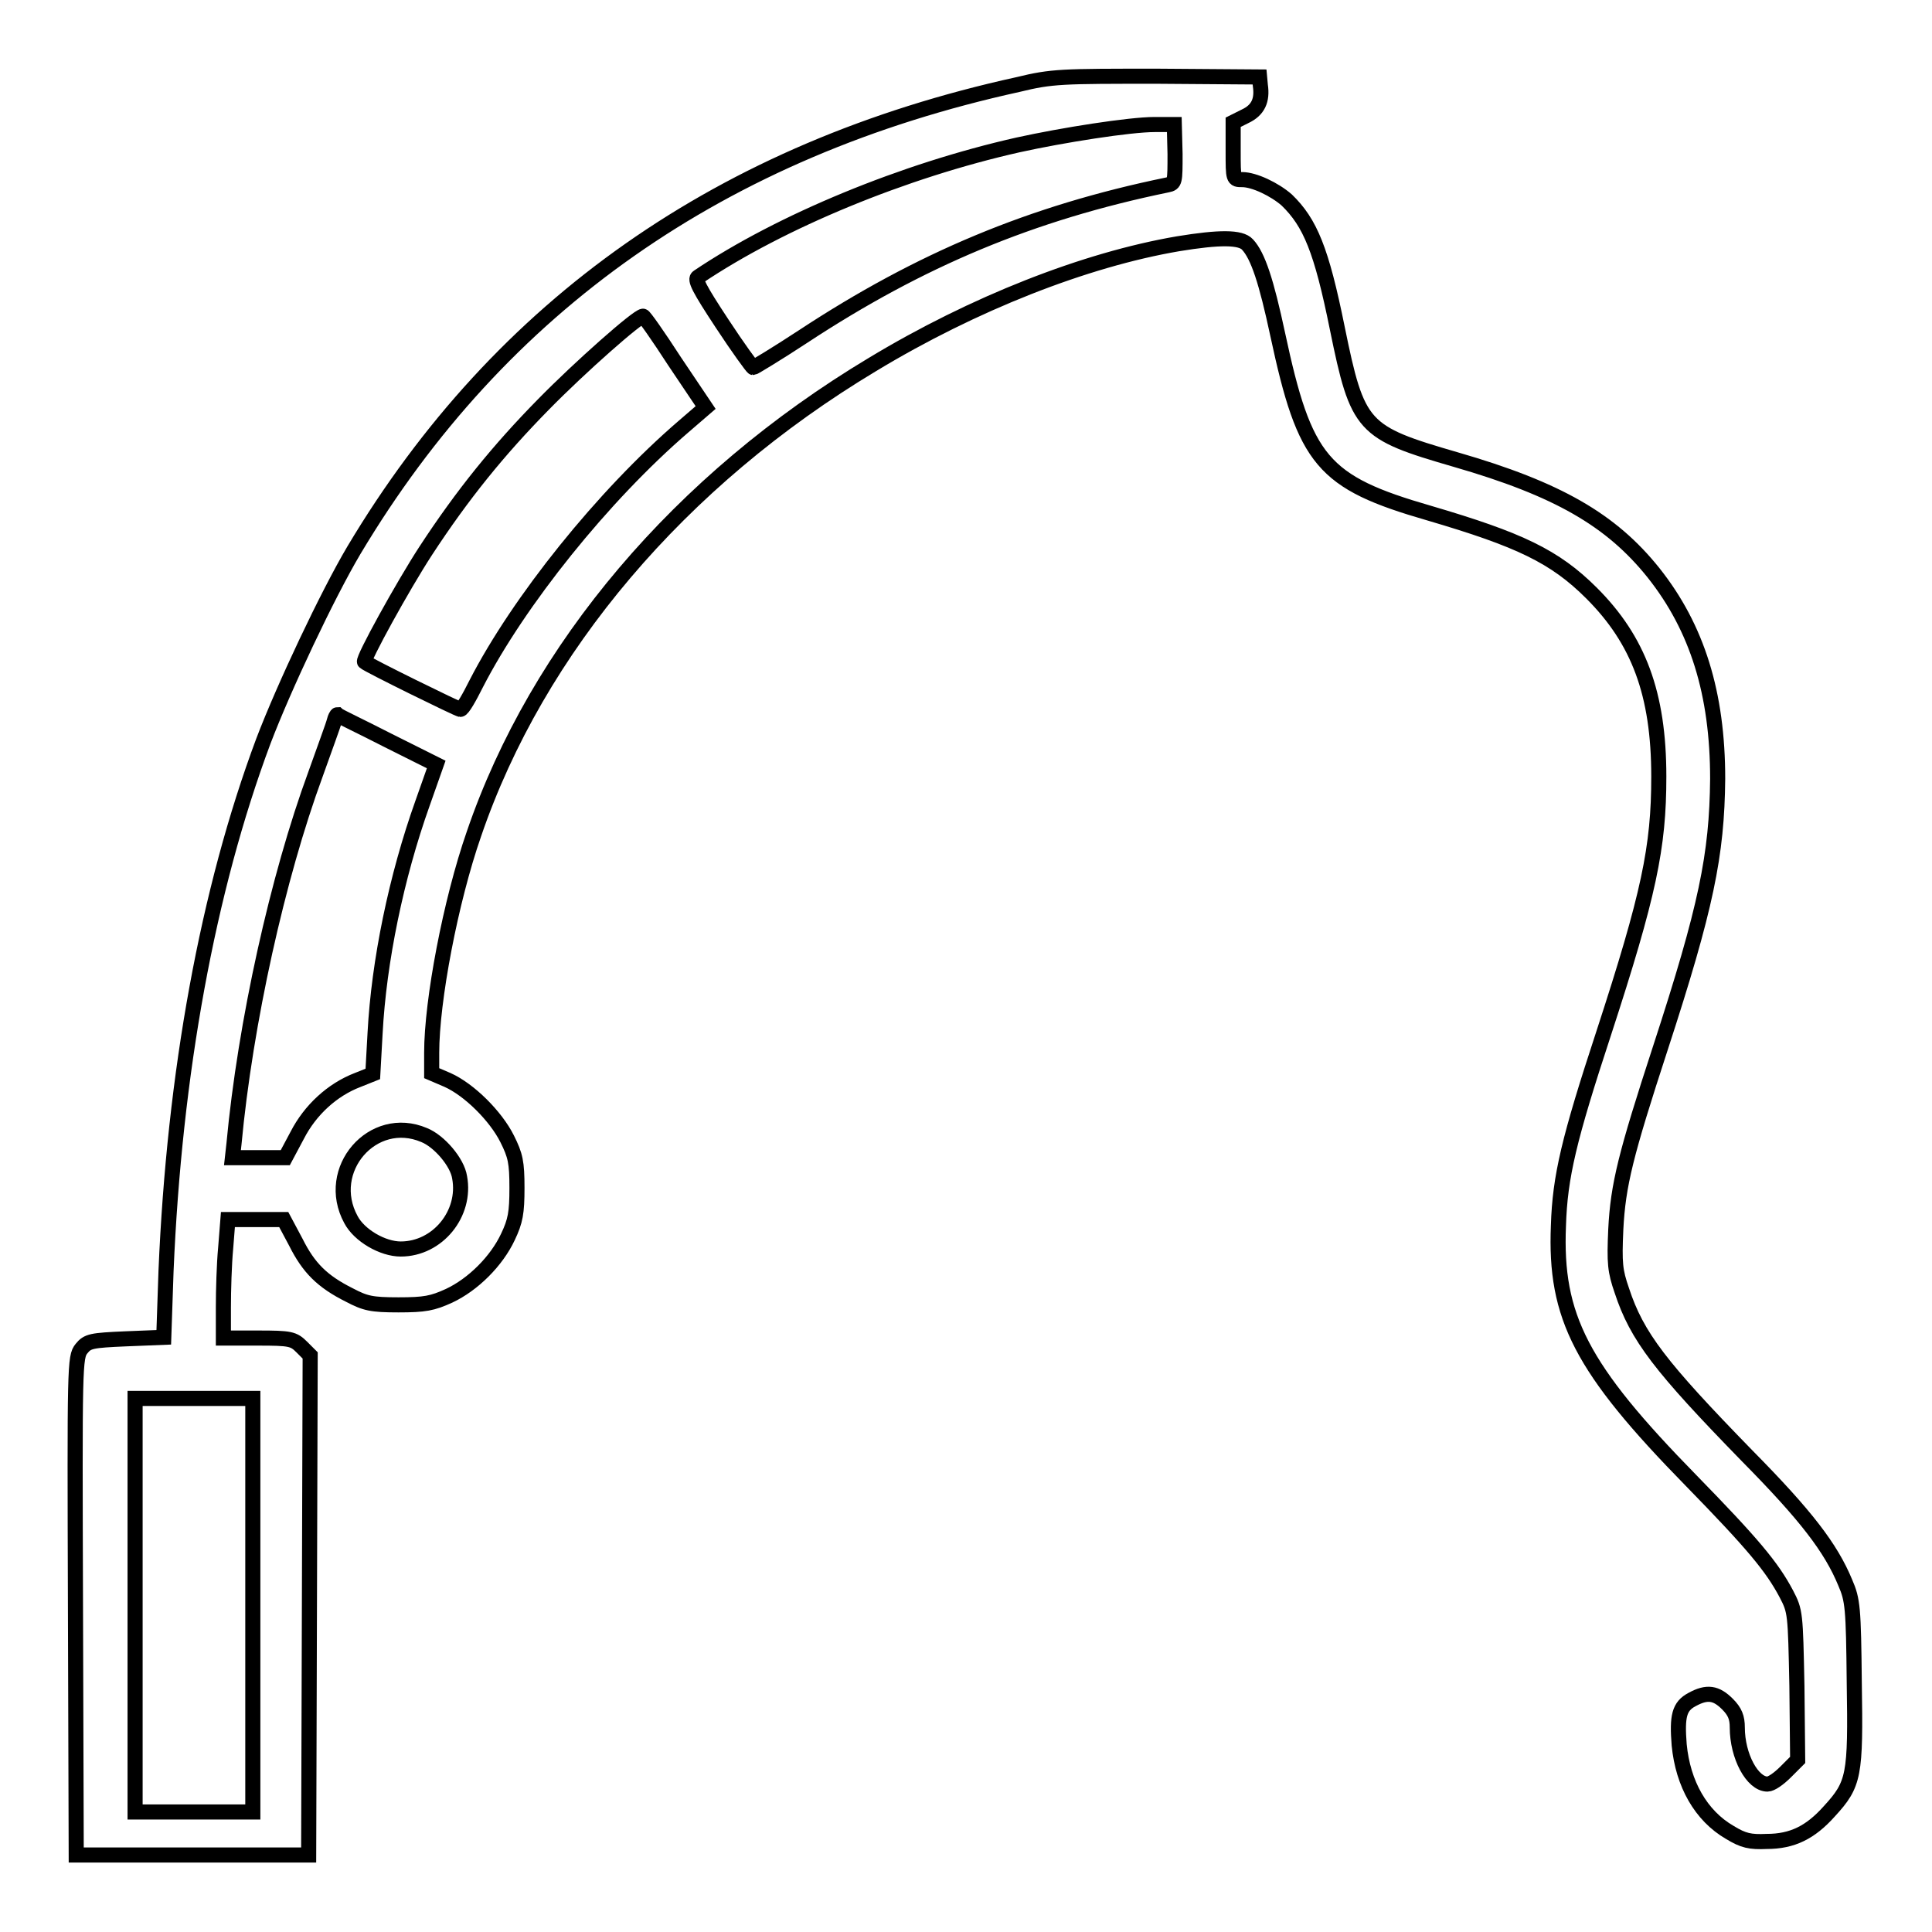 <?xml version="1.0" encoding="utf-8"?>
<!-- Svg Vector Icons : http://www.onlinewebfonts.com/icon -->
<!DOCTYPE svg PUBLIC "-//W3C//DTD SVG 1.1//EN" "http://www.w3.org/Graphics/SVG/1.1/DTD/svg11.dtd">
<svg version="1.1" xmlns="http://www.w3.org/2000/svg" xmlns:xlink="http://www.w3.org/1999/xlink" x="0px" y="0px" viewBox="0 0 256 256" enable-background="new 0 0 256 256" xml:space="preserve">
<g><g><g><path stroke-width="2" fill-opacity="0" stroke="#000000"  d="M134.9,11.2c-39.2,8.6-68.6,29.2-88,61.7c-3.5,5.9-9.3,18.2-12,25.3C27.5,118,23.1,142.3,22,168.4l-0.3,8.8l-5,0.2c-4.6,0.2-5.1,0.3-5.9,1.3c-0.9,1.1-0.9,2.2-0.8,34.1l0.1,33h15.4h15.4l0.1-33.1l0.1-33.1l-1.1-1.1c-1.1-1.1-1.5-1.2-5.8-1.2h-4.6v-4.1c0-2.2,0.1-5.7,0.3-7.8l0.3-3.8h3.7h3.7l1.6,3c1.7,3.4,3.5,5.2,7.1,7c2.1,1.1,2.9,1.3,6.5,1.3c3.5,0,4.5-0.2,6.7-1.2c3.2-1.5,6.3-4.6,7.8-7.8c1-2.1,1.2-3.2,1.2-6.5c0-3.4-0.2-4.3-1.3-6.5c-1.5-3-5-6.5-7.9-7.8l-2.1-0.9v-2.7c0-6.9,2.5-20.1,5.6-29c8.4-24.6,27.3-46.9,52.8-62.2c13.4-8.1,28.2-13.9,40.5-16c5.5-0.9,8.3-0.9,9.2,0.1c1.4,1.5,2.5,4.9,4,11.9c3.6,16.8,5.9,19.6,20.1,23.7c11.9,3.5,16.6,5.7,21.5,10.6c6.2,6.2,8.9,13.3,8.9,24.3c0,9.4-1.3,15.6-7.3,34c-4.6,14-5.8,19-6,25.5c-0.5,12.1,3,18.9,17.6,33.8c8.1,8.3,10.7,11.4,12.6,15c1.2,2.3,1.2,2.5,1.4,12.2l0.1,9.8l-1.6,1.6c-0.9,0.9-1.9,1.6-2.4,1.6c-2,0-4-3.7-4-7.5c0-1.3-0.3-2.1-1.3-3.1c-1.5-1.5-2.7-1.7-4.7-0.6c-1.7,0.9-2,2.2-1.7,6c0.5,5.2,2.9,9.4,6.7,11.6c1.8,1.1,2.7,1.3,4.9,1.2c3.4,0,5.8-1.2,8.3-4c3.3-3.6,3.5-4.7,3.3-17c-0.1-10-0.2-11-1.2-13.3c-1.9-4.6-5.2-8.9-13-16.8c-11.5-11.8-14.6-15.8-16.6-21.9c-0.9-2.6-1-3.6-0.8-8.1c0.3-5.9,1.3-9.9,5.9-24c6.1-18.7,7.5-25.6,7.6-35.7c0-11.3-2.7-20-8.5-27.3c-5.6-7-12.7-11.1-26.2-15c-12.4-3.6-13-4.2-15.7-17.4c-2.1-10.4-3.6-14-6.7-17c-1.6-1.4-4.3-2.7-5.9-2.7c-1.2,0-1.2,0-1.2-3.8v-3.8l1.6-0.8c1.7-0.8,2.3-2.1,2-4.1l-0.1-1.1l-13.6-0.1C140.7,10.1,139.4,10.1,134.9,11.2z M155.7,20.4c0,3.7,0,3.9-1,4.1c-18,3.7-32.8,9.9-48.3,20.1c-3.5,2.3-6.5,4.1-6.6,4.1c-0.1,0-2-2.6-4.1-5.8c-3.1-4.7-3.7-5.9-3.2-6.2c11-7.4,27.3-14.1,42.4-17.5c5.9-1.3,14.8-2.7,18.1-2.7l2.6,0L155.7,20.4L155.7,20.4z M89.4,47.9l4.1,6.1l-2.9,2.5c-10.7,9.2-21.9,23.2-27.5,34.1c-0.9,1.8-1.8,3.4-2.1,3.4c-0.3,0-12.3-5.9-12.7-6.3c-0.3-0.3,5.1-10.1,8.1-14.7c4.9-7.5,9.7-13.4,15.6-19.4c4.9-5,12.5-11.7,13.2-11.7C85.3,41.8,87.2,44.5,89.4,47.9z M51.4,98.1l6.4,3.2l-1.8,5.1c-3.5,9.8-5.8,21-6.3,30.5l-0.3,5.4l-2,0.8c-3.4,1.3-6.3,4-8,7.3l-1.6,3h-3.5h-3.5l0.2-1.8c1.5-16.1,5.8-35.4,10.8-49c1.2-3.4,2.4-6.6,2.5-7.1c0.1-0.4,0.3-0.8,0.4-0.8C44.9,94.9,47.9,96.3,51.4,98.1z M56.2,150.4c2,0.8,4.4,3.6,4.7,5.6c0.9,4.8-2.9,9.5-7.8,9.5c-2.4,0-5.5-1.8-6.6-3.9C42.9,155,49.4,147.5,56.2,150.4z M33.5,212.7v27.4h-7.8h-7.8v-27.4v-27.4h7.8h7.8L33.5,212.7L33.5,212.7z"/></g></g></g>
</svg>